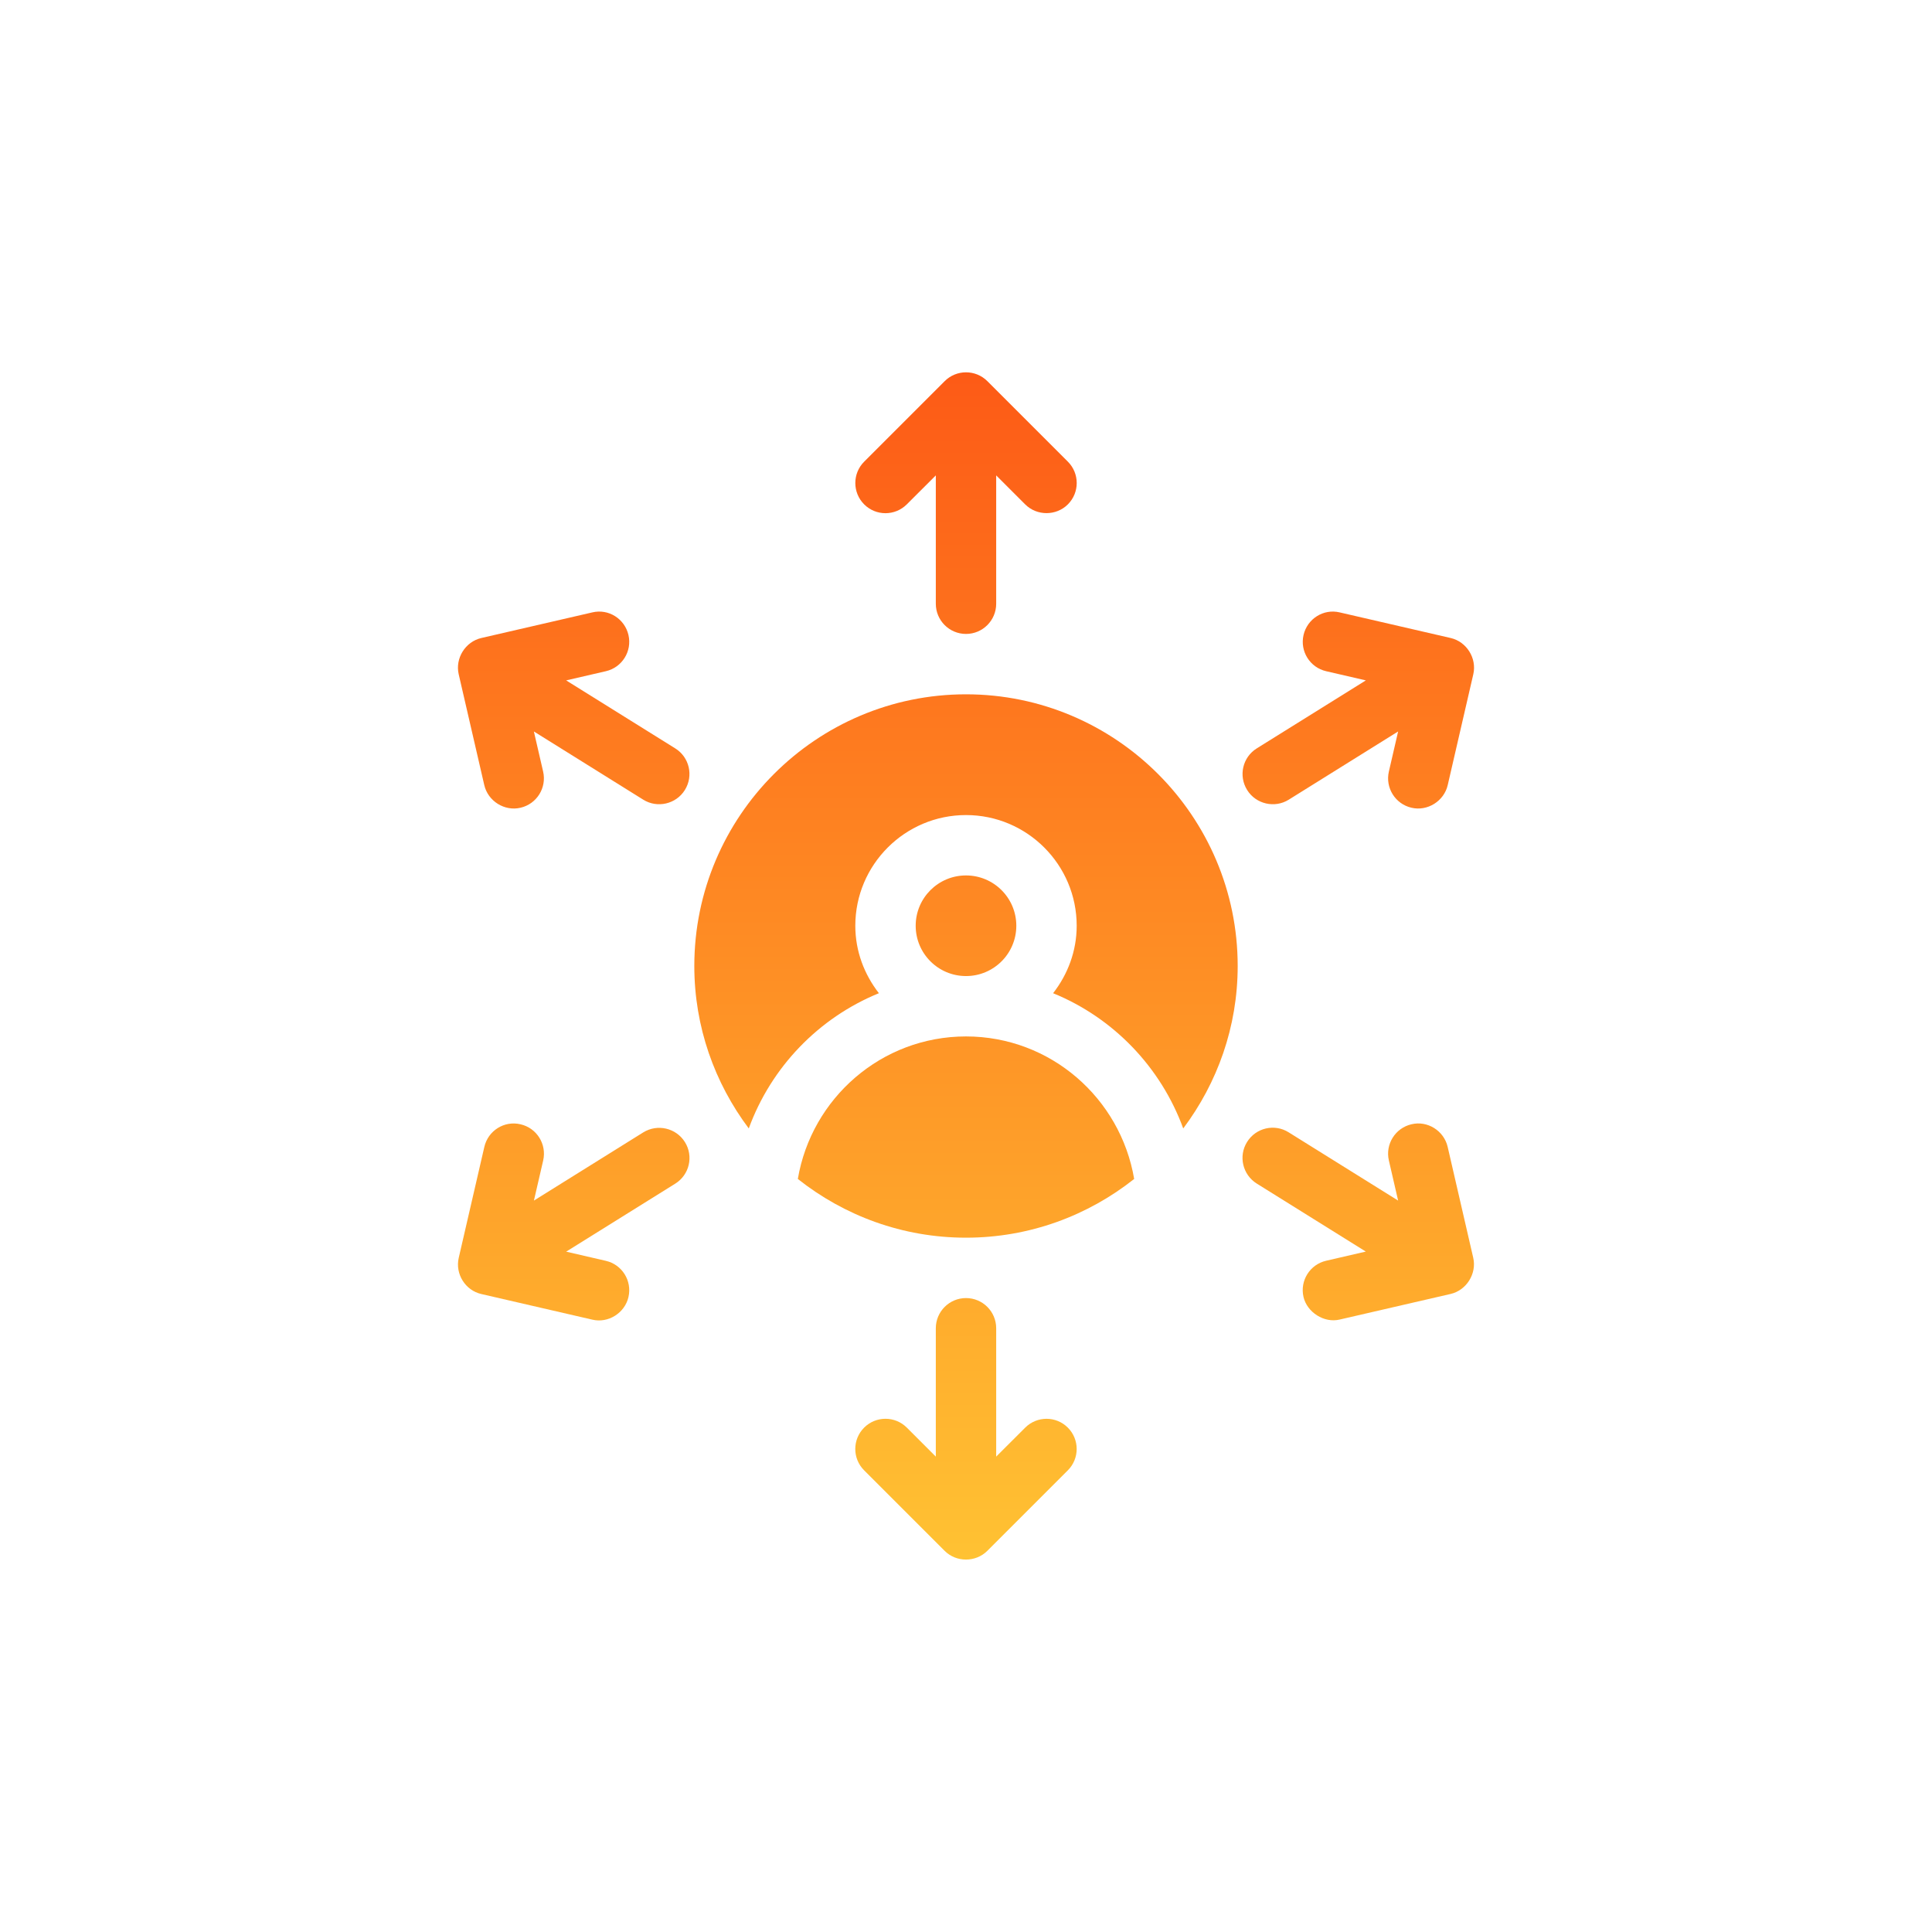 <svg xmlns="http://www.w3.org/2000/svg" enable-background="new 0 0 80 80" viewBox="0 0 48 48"><linearGradient id="a" x1="24" x2="24" y1="7.979" y2="39.898" gradientUnits="userSpaceOnUse"><stop offset="0" stop-color="#fd5615"/><stop offset="1" stop-color="#ffc634"/></linearGradient><path fill="url(#a)" d="M22.53,12.53L23.25,11.811V15c0,0.414,0.336,0.75,0.75,0.75s0.75-0.336,0.75-0.75
		v-3.189l0.72,0.72c0.29,0.29,0.771,0.29,1.061,0c0.293-0.293,0.293-0.768,0-1.061l-2-2
		c-0.293-0.293-0.768-0.293-1.061,0l-2,2c-0.293,0.293-0.293,0.768,0,1.061S22.237,12.823,22.53,12.53
		z"/><linearGradient id="b" x1="24" x2="24" y1="7.979" y2="39.898" gradientUnits="userSpaceOnUse"><stop offset="0" stop-color="#fd5615"/><stop offset="1" stop-color="#ffc634"/></linearGradient><path fill="url(#b)" d="M25.47,35.47L24.75,36.189V33
		c0-0.414-0.336-0.75-0.75-0.75s-0.75,0.336-0.75,0.75v3.189l-0.72-0.72c-0.293-0.293-0.768-0.293-1.061,0
		s-0.293,0.768,0,1.061l2,2c0.29,0.29,0.771,0.289,1.061,0l2-2c0.293-0.293,0.293-0.768,0-1.061
		S25.763,35.177,25.47,35.47z"/><linearGradient id="c" x1="33.746" x2="33.746" y1="7.979" y2="39.898" gradientUnits="userSpaceOnUse"><stop offset="0" stop-color="#fd5615"/><stop offset="1" stop-color="#ffc634"/></linearGradient><path fill="url(#c)" d="M35.967,28.494
		c-0.094-0.404-0.504-0.658-0.899-0.562c-0.403,0.093-0.655,0.496-0.562,0.899l0.23,0.997
		l-2.72-1.696c-0.352-0.221-0.814-0.112-1.033,0.24c-0.219,0.351-0.111,0.813,0.24,1.033l2.71,1.69
		l-0.986,0.228c-0.403,0.093-0.655,0.495-0.562,0.899c0.088,0.382,0.514,0.655,0.899,0.562
		c0,0,2.747-0.634,2.756-0.636c0.395-0.091,0.653-0.506,0.562-0.899L35.967,28.494z"/><linearGradient id="d" x1="14.254" x2="14.254" y1="7.979" y2="39.898" gradientUnits="userSpaceOnUse"><stop offset="0" stop-color="#fd5615"/><stop offset="1" stop-color="#ffc634"/></linearGradient><path fill="url(#d)" d="M16.777,18.594l-2.711-1.69
		l0.986-0.228c0.404-0.093,0.655-0.495,0.562-0.899c-0.093-0.403-0.494-0.659-0.899-0.562
		c0,0-2.736,0.631-2.756,0.636c-0.399,0.092-0.653,0.504-0.563,0.899c0,0,0.634,2.746,0.636,2.756
		c0.092,0.398,0.504,0.656,0.9,0.562c0.403-0.093,0.655-0.495,0.562-0.899l-0.23-0.996
		c0,0,2.718,1.695,2.718,1.695c0.349,0.218,0.815,0.11,1.033-0.24
		C17.235,19.275,17.128,18.813,16.777,18.594z"/><linearGradient id="e" x1="33.746" x2="33.746" y1="7.979" y2="39.898" gradientUnits="userSpaceOnUse"><stop offset="0" stop-color="#fd5615"/><stop offset="1" stop-color="#ffc634"/></linearGradient><path fill="url(#e)" d="M31.223,18.594l2.711-1.69
		l-0.986-0.228c-0.404-0.093-0.655-0.495-0.562-0.899c0.093-0.403,0.494-0.659,0.899-0.562
		c0,0,2.736,0.631,2.756,0.636c0.399,0.092,0.653,0.504,0.563,0.899c0,0-0.634,2.746-0.636,2.756
		c-0.092,0.398-0.504,0.656-0.9,0.562c-0.403-0.093-0.655-0.495-0.562-0.899l0.23-0.996
		c0,0-2.718,1.695-2.718,1.695c-0.349,0.218-0.815,0.11-1.033-0.24
		C30.765,19.275,30.872,18.813,31.223,18.594z"/><linearGradient id="f" x1="14.254" x2="14.254" y1="7.979" y2="39.898" gradientUnits="userSpaceOnUse"><stop offset="0" stop-color="#fd5615"/><stop offset="1" stop-color="#ffc634"/></linearGradient><path fill="url(#f)" d="M15.983,28.133l-2.718,1.695
		l0.23-0.996c0.093-0.404-0.159-0.807-0.562-0.899c-0.405-0.097-0.807,0.158-0.9,0.562
		c0,0-0.635,2.75-0.636,2.756c-0.092,0.399,0.163,0.809,0.562,0.899c0,0,2.756,0.636,2.756,0.636
		c0.396,0.096,0.809-0.166,0.899-0.562c0.093-0.404-0.159-0.807-0.562-0.899l-0.986-0.228l2.711-1.69
		c0.352-0.22,0.459-0.682,0.239-1.033S16.334,27.917,15.983,28.133z"/><linearGradient id="g" x1="24" x2="24" y1="7.979" y2="39.898" gradientUnits="userSpaceOnUse"><stop offset="0" stop-color="#fd5615"/><stop offset="1" stop-color="#ffc634"/></linearGradient><path fill="url(#g)" d="M24,17.25c-3.722,0-6.75,3.028-6.75,6.75
		c0,1.514,0.507,2.909,1.353,4.036c0.556-1.524,1.736-2.749,3.233-3.36
		C21.474,24.211,21.25,23.634,21.25,23c0-1.517,1.233-2.75,2.75-2.75s2.75,1.233,2.75,2.75
		c0,0.634-0.224,1.211-0.586,1.676c1.497,0.611,2.676,1.836,3.233,3.36
		C30.243,26.909,30.75,25.514,30.75,24C30.75,20.278,27.722,17.25,24,17.25z"/><linearGradient id="h" x1="24" x2="24" y1="7.979" y2="39.898" gradientUnits="userSpaceOnUse"><stop offset="0" stop-color="#fd5615"/><stop offset="1" stop-color="#ffc634"/></linearGradient><circle cx="24" cy="23" r="1.25" fill="url(#h)"/><linearGradient id="i" x1="24" x2="24" y1="7.979" y2="39.898" gradientUnits="userSpaceOnUse"><stop offset="0" stop-color="#fd5615"/><stop offset="1" stop-color="#ffc634"/></linearGradient><path fill="url(#i)" d="M24,25.75
		c-2.101,0-3.838,1.535-4.178,3.541C20.972,30.202,22.422,30.75,24,30.75s3.028-0.548,4.178-1.459
		C27.838,27.285,26.101,25.75,24,25.75z"/></svg>